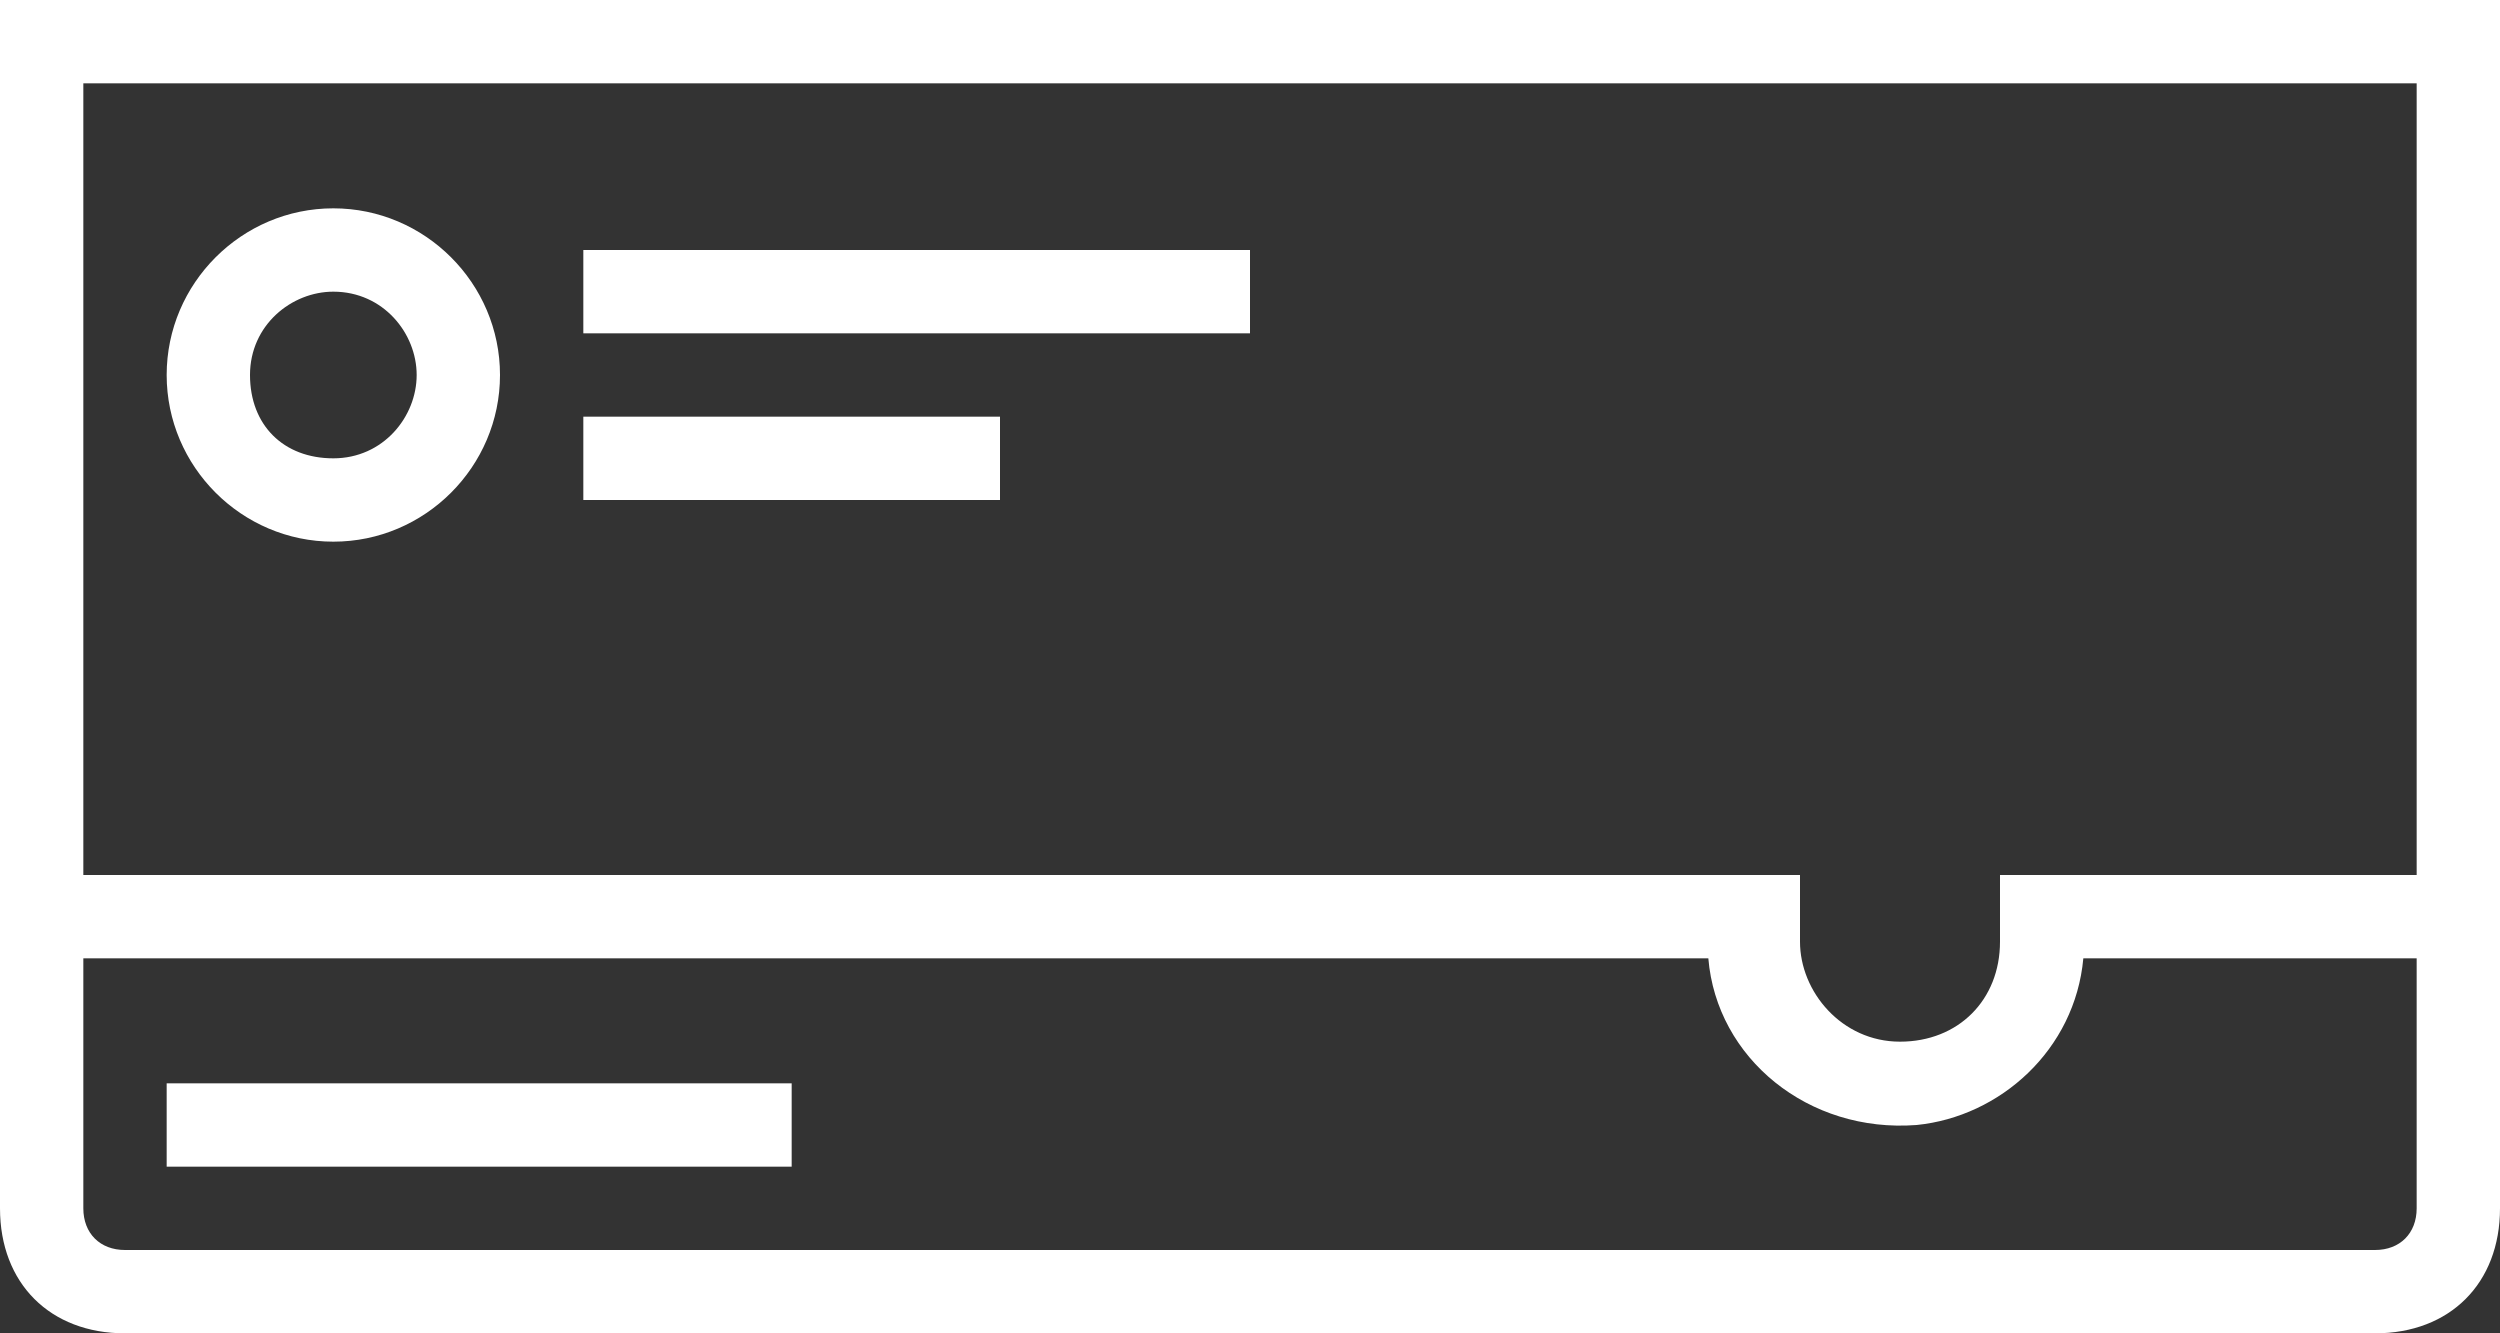 <?xml version="1.0" encoding="utf-8"?>
<!-- Generator: Adobe Illustrator 23.0.3, SVG Export Plug-In . SVG Version: 6.00 Build 0)  -->
<svg version="1.1" id="レイヤー_1" xmlns="http://www.w3.org/2000/svg" xmlns:xlink="http://www.w3.org/1999/xlink" x="0px"
	 y="0px" width="30" height="16" viewBox="0 0 30 16" style="enable-background:new 0 0 30 16;" xml:space="preserve">
<rect x="0" y="0" width="30" height="16" fill="#333333" stroke="none"/>
<style type="text/css">
	.st0{fill:#ffffff;}
</style>
<path class="st0" d="M0,0v14.5C0,15.4,0.6,16,1.5,16h27c0.9,0,1.5-0.6,1.5-1.5V0H0z M29,1v9.5h-5v0.8c0,0.7-0.5,1.2-1.2,1.2
	s-1.2-0.6-1.2-1.2v-0.8H1V1H29z M28.5,15h-27C1.2,15,1,14.8,1,14.5v-3h19.5c0.1,1.2,1.2,2.1,2.5,2c1-0.1,1.9-0.9,2-2h4v3
	C29,14.8,28.8,15,28.5,15z"/>
<path class="st0" d="M2,13h7.5v1H2V13z"/>
<path class="st0" d="M7,3h8v1H7V3z"/>
<path class="st0" d="M4,6.5c1.1,0,2-0.9,2-2s-0.9-2-2-2s-2,0.9-2,2S2.9,6.5,4,6.5z M4,3.5c0.6,0,1,0.5,1,1s-0.4,1-1,1s-1-0.4-1-1
	S3.5,3.5,4,3.5z"/>
<path class="st0" d="M7,5h5v1H7V5z"/>
</svg>
